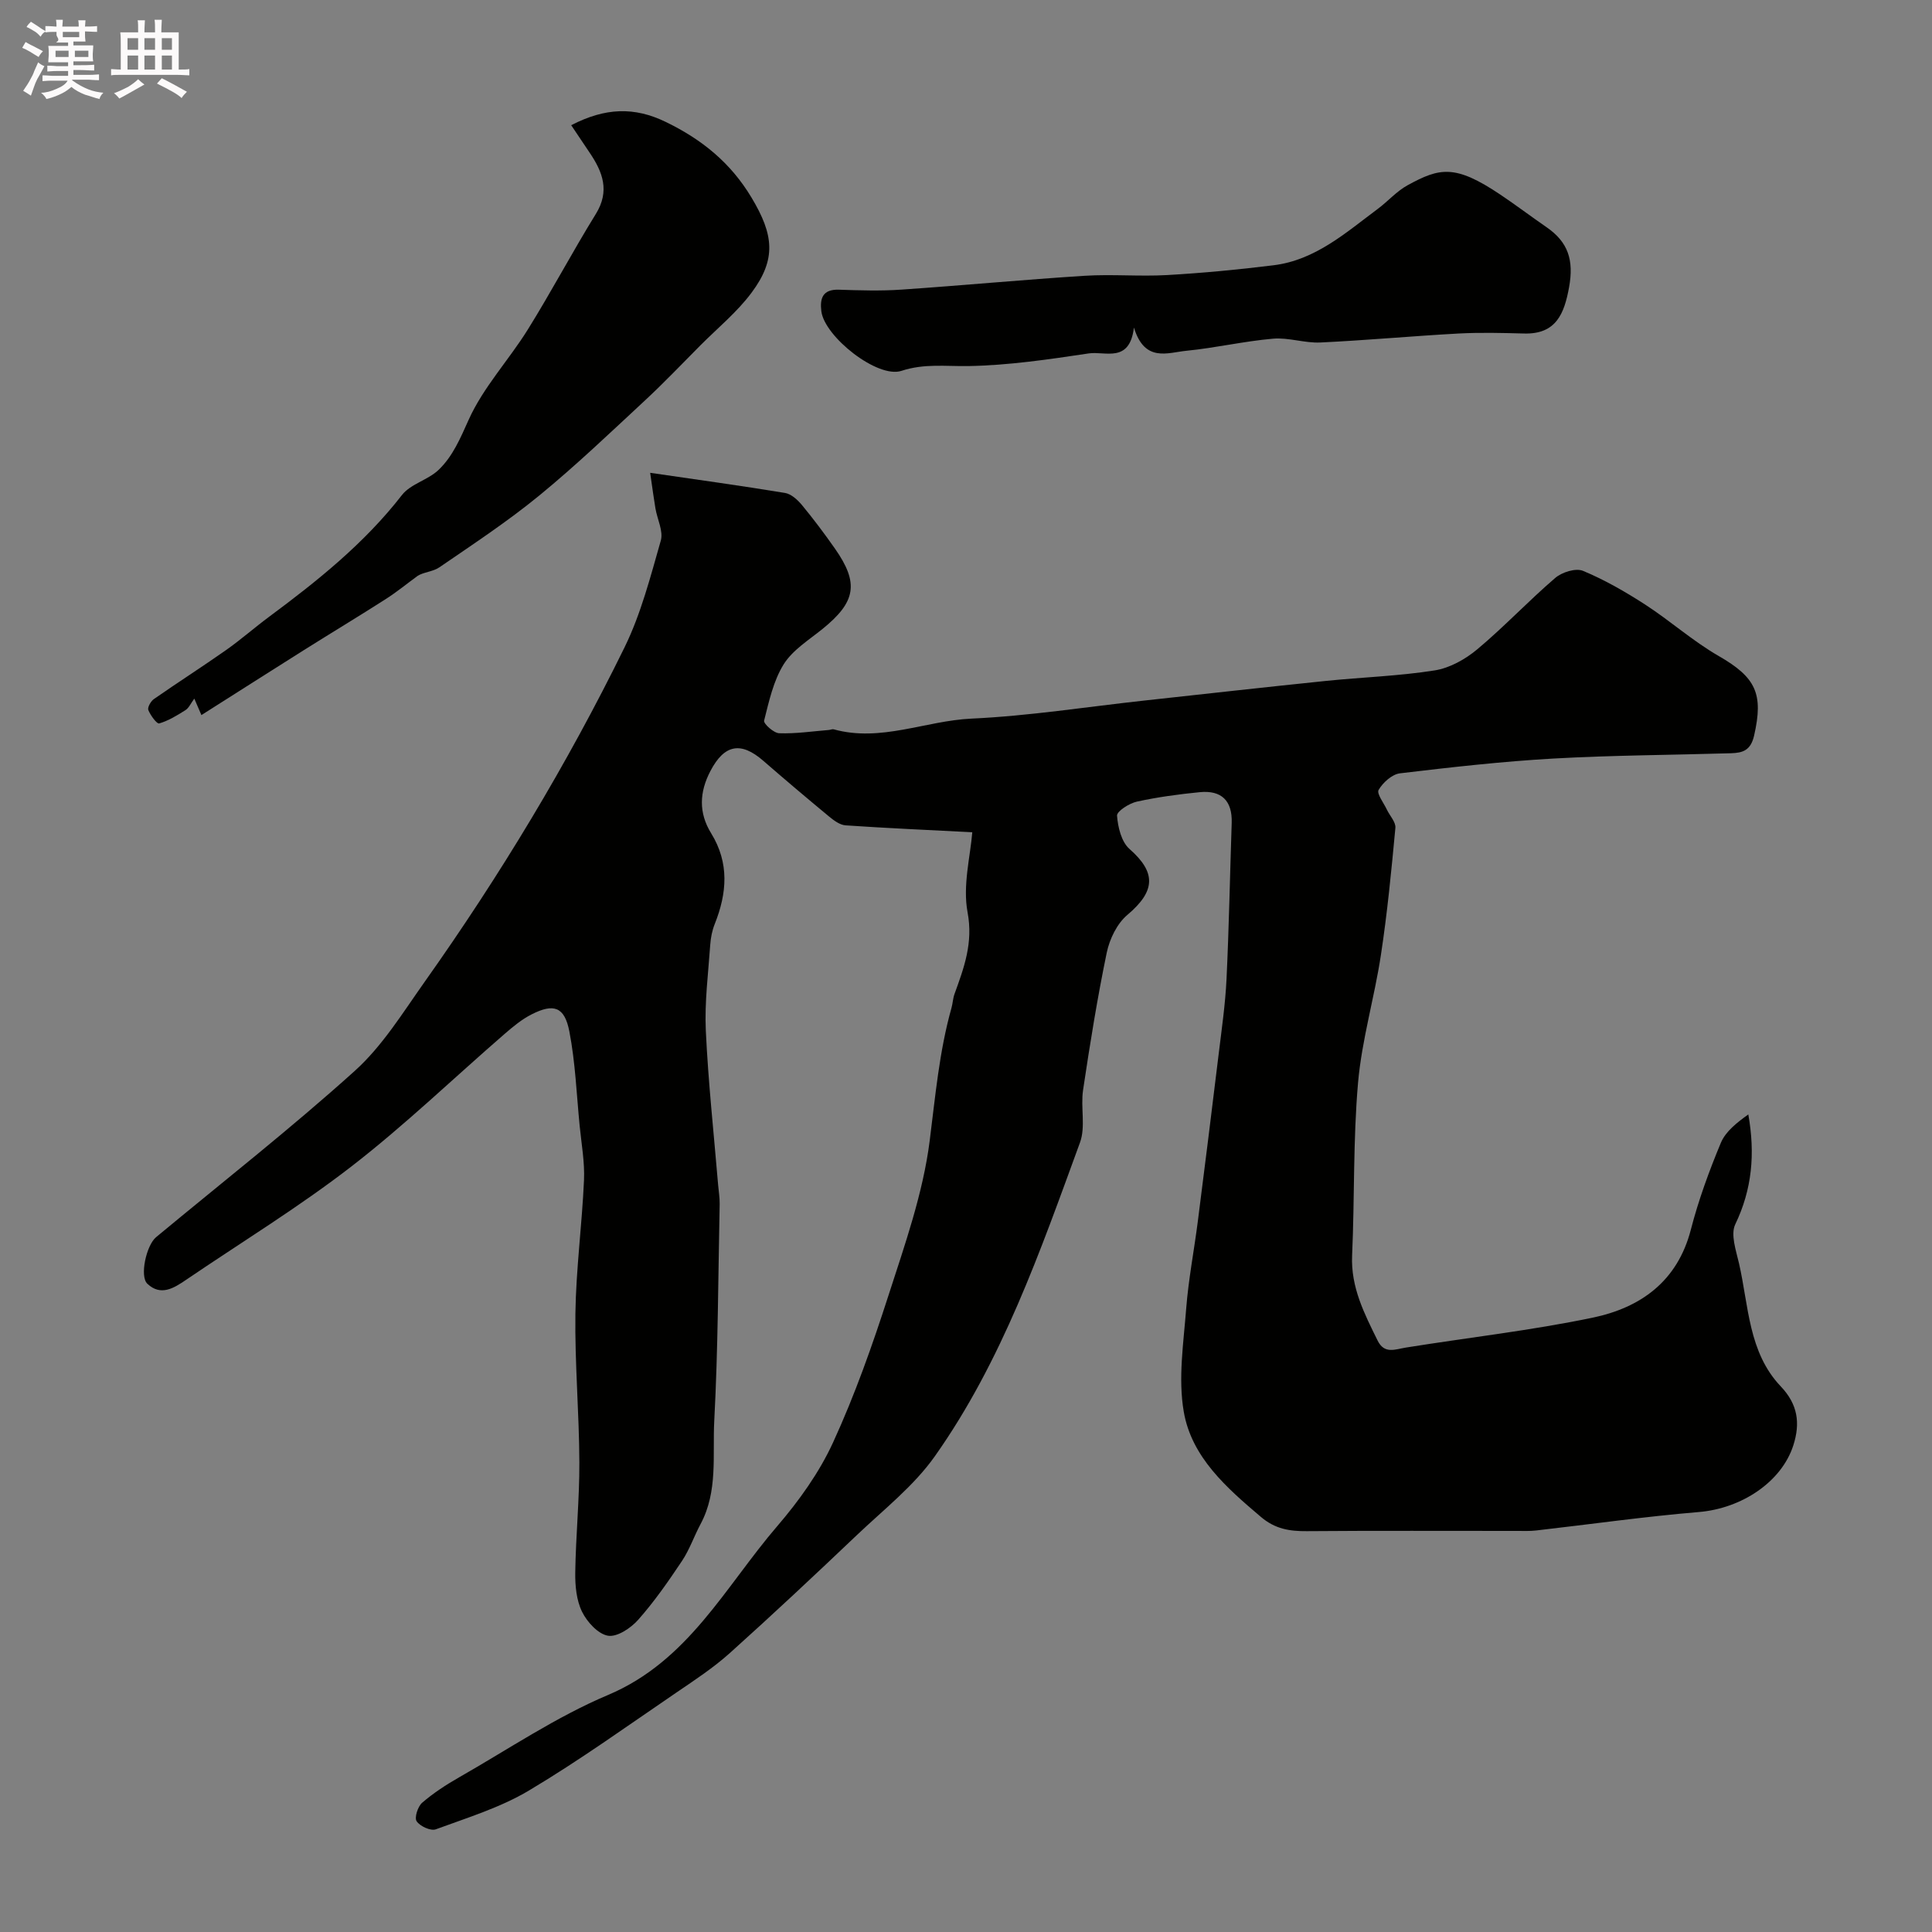 <svg enable-background="new 0 0 400 400" viewBox="0 0 400 400" xmlns="http://www.w3.org/2000/svg"><rect x="0" y="0" width="400" height="400" fill="#808080" stroke="none"/><path d="m6.8 9.5c.6.3 1.3.7 2.1 1.1-.4.4-.7.8-.9 1.2-.7-.4-1.3-.8-1.8-1.1s-1.1-.6-1.6-.8c.2-.4.5-.8.7-1.2.4.2.8.5 1.5.8zm.9 6.9c-.3.6-.5 1.1-.7 1.7s-.4 1.1-.6 1.7c-.6-.4-1.1-.7-1.6-1 .7-1 1.2-1.8 1.5-2.4.3-.5.6-1.1.8-1.7.3-.6.5-1.2.8-1.8.3.3.8.6 1.3.8-.7 1.3-1.2 2.2-1.5 2.7zm.1-11c.4.3 1 .7 1.7 1.1-.5.2-.8.6-1.1 1.1-.5-.6-1-1-1.4-1.2s-.9-.6-1.5-.8c.2-.4.5-.7.9-1.1.5.3.9.6 1.4.9zm10.5 13.1c1 .4 2 .6 3.1.7-.4.4-.7.8-.8 1.3-.9-.2-1.9-.6-3-.9-1-.4-2-.9-2.8-1.6-.5.4-1.1.9-1.9 1.3s-1.9.9-3.3 1.2c-.1-.3-.5-.8-1.1-1.3 1 0 2.1-.3 3.2-.8 1.2-.5 1.9-1 2.3-1.7h-3.2c-.4 0-1 0-2 .1v-1.2c1 0 1.7.1 2 .1h3.3v-1h-2.3c-.2 0-.9 0-2 .1v-1.2c1.2 0 1.9.1 2 .1h2.3v-.8h-4.1c0-.7.1-1.2.1-1.6 0-.5 0-1.1-.1-1.8h4.1v-.7h-2.5c1-.6.1-1.1.1-1.6v-.6h-.5c-.4 0-1 0-1.8.1v-1.3c1.2 0 1.9.1 2.1.1h.2c0-.3 0-.8-.1-1.4h1.4c0 .6-.1 1-.1 1.4h3.4c0-.4 0-.8-.1-1.3h1.5c0 .4-.1.9-.1 1.3.7 0 1.5 0 2.5-.1v1.2c-1 0-1.8-.1-2.5-.1v.6c0 .3 0 .8.1 1.5h-2.5v.8h4.1c0 .7-.1 1.3-.1 1.8s0 1 .1 1.5h-4.1v.8h1.4c.8 0 1.8 0 2.9-.1v1.2c-1 0-1.9-.1-2.8-.1h-1.5v1h3.2c.3 0 1 0 2.1-.1v1.2c-1.1 0-1.8-.1-2.1-.1h-3.4l-.1.1c1.4 1 2.4 1.5 3.4 1.9zm-4.1-6.7v-1.3h-2.7v1.3zm2.2-4.1v-1.1h-3.4v1.1zm1.9 4.1v-1.3h-2.8v1.3z" fill="#fcfafa"/><path d="m37 6.7v2.3 5.4c1 0 1.8 0 2.2-.1v1.3c-.6 0-1.5-.1-2.5-.1h-11.9c-.7 0-1.3 0-1.8.1v-1.3c.5 0 1.1.1 2 .1v-5.2c0-1 0-1.8-.1-2.5h3.7c0-1.3 0-2.1-.1-2.5h1.5c0 .4-.1 1.3-.1 2.5h2.2c0-1.2 0-2.1-.1-2.6h1.5c0 .4-.1 1.3-.1 2.6zm-12.3 13.7c-.3-.4-.7-.8-1.1-1.1 1.1-.4 2.1-.9 2.9-1.3.8-.5 1.5-1 2.1-1.6.4.4.9.8 1.3 1.1-2.5 1.4-4.2 2.4-5.2 2.9zm3.9-10.1v-2.4h-2.2v2.4zm0 4.1v-2.9h-2.2v2.9zm3.5-4.1v-2.4h-2.2v2.4zm0 4.1v-2.9h-2.2v2.9zm.4 2.9 1-1.1c.6.3 1.4.7 2.5 1.3s2 1.1 2.7 1.5c-.4.4-.8.8-1.1 1.3-.8-.8-2.5-1.7-5.1-3zm3.1-7v-2.4h-2.1v2.4zm0 4.1v-2.9h-2.1v2.9z" fill="#fcfafa"/><g fill="#010100"><path d="m201.3 172.31c-9.27-.48-17.76-.85-26.23-1.43-1.18-.08-2.43-1.01-3.41-1.82-4.58-3.79-9.12-7.63-13.61-11.53-4.68-4.08-8.08-3.38-10.94 2.05-2.33 4.42-2.49 8.7.12 12.93 3.81 6.18 3.29 12.42.74 18.82-.53 1.33-.82 2.81-.92 4.24-.41 5.93-1.19 11.89-.92 17.79.5 10.67 1.66 21.31 2.55 31.96.11 1.31.34 2.63.32 3.94-.31 14.97-.33 29.95-1.12 44.89-.38 7.14.8 14.61-2.83 21.38-1.35 2.52-2.28 5.3-3.86 7.66-2.81 4.21-5.72 8.4-9.06 12.17-1.52 1.72-4.36 3.61-6.24 3.3-2.06-.34-4.34-2.84-5.38-4.96-1.17-2.38-1.45-5.4-1.41-8.13.11-7.6.88-15.2.85-22.8-.04-10.27-.96-20.54-.82-30.8.13-9.21 1.37-18.4 1.78-27.61.17-3.74-.53-7.53-.9-11.29-.64-6.52-.89-13.12-2.13-19.52-.99-5.12-3.23-5.87-7.83-3.53-2.01 1.02-3.82 2.52-5.54 4.01-10.58 9.17-20.7 18.92-31.75 27.47-10.94 8.46-22.81 15.71-34.27 23.5-2.54 1.73-5.22 3.39-7.98.79-1.64-1.55-.21-7.97 1.8-9.64 13.77-11.43 27.88-22.48 41.16-34.45 5.71-5.15 9.93-12.04 14.45-18.42 15.59-22 29.51-45.04 41.38-69.24 3.4-6.94 5.37-14.63 7.51-22.11.56-1.95-.73-4.42-1.11-6.67-.32-1.89-.57-3.79-1.09-7.37 9.95 1.45 18.96 2.69 27.92 4.17 1.28.21 2.6 1.42 3.5 2.5 2.4 2.9 4.66 5.92 6.82 9 5.05 7.19 4.37 11.07-2.61 16.7-2.82 2.27-6.15 4.34-7.99 7.28-2.13 3.42-3.04 7.67-4.05 11.66-.16.62 1.99 2.57 3.12 2.61 3.43.12 6.88-.4 10.32-.68.33-.03.68-.21.97-.13 9.76 2.7 18.99-1.78 28.54-2.22 11.93-.55 23.79-2.43 35.69-3.73 12.55-1.37 25.09-2.78 37.64-4.07 7.51-.77 15.1-1 22.55-2.18 3.13-.49 6.38-2.32 8.85-4.39 5.58-4.67 10.58-10.01 16.11-14.75 1.39-1.2 4.26-2.1 5.76-1.47 4.48 1.86 8.76 4.33 12.85 6.97 5.2 3.37 9.89 7.58 15.24 10.66 7.72 4.44 9.3 7.83 7.33 16.47-.71 3.12-2.39 3.58-4.78 3.66-12.26.37-24.54.41-36.79 1.1-10.61.6-21.2 1.8-31.76 3.06-1.64.2-3.52 1.91-4.41 3.43-.45.76 1.05 2.69 1.7 4.07.6 1.28 1.88 2.59 1.77 3.79-.82 8.79-1.67 17.6-3 26.33-1.34 8.85-3.95 17.55-4.73 26.43-1.04 11.87-.7 23.85-1.23 35.77-.29 6.58 2.53 12.04 5.28 17.62 1.41 2.86 3.61 1.81 5.85 1.45 12.89-2.07 25.9-3.53 38.67-6.19 9.87-2.06 17.55-7.47 20.33-18.22 1.58-6.12 3.78-12.13 6.21-17.97 1-2.39 3.35-4.21 5.69-5.89 1.45 8.18.77 15.53-2.7 22.75-1.01 2.1.16 5.42.77 8.08 2.02 8.79 1.92 18.4 8.65 25.48 3.54 3.72 4.07 7.61 2.6 12.2-2.44 7.6-10.72 13.07-19.56 13.81-11.26.94-22.46 2.54-33.69 3.82-1.32.15-2.66.09-4 .09-14.5.01-28.99-.07-43.49.05-3.56.03-6.54-.45-9.47-2.93-7.12-6.04-14.35-12.34-15.99-21.77-1.2-6.91-.05-14.28.5-21.41.47-6.02 1.63-11.98 2.4-17.98 1.47-11.52 2.91-23.05 4.31-34.59.63-5.21 1.39-10.42 1.64-15.65.51-10.76.71-21.53 1.07-32.3.15-4.61-2.12-6.81-6.61-6.37-4.37.43-8.75 1.02-13.03 1.96-1.59.35-4.17 2.01-4.1 2.91.18 2.39.91 5.42 2.57 6.88 5.58 4.9 5.41 8.73-.43 13.66-2.14 1.8-3.68 4.99-4.27 7.81-1.95 9.41-3.48 18.92-4.9 28.44-.54 3.59.56 7.62-.64 10.88-8.22 22.47-16.1 45.21-30.05 64.95-4.35 6.16-10.58 11.03-16.13 16.31-8.68 8.25-17.42 16.45-26.33 24.45-3.39 3.04-7.25 5.58-11.03 8.15-10.11 6.88-20.06 14.05-30.55 20.3-5.92 3.53-12.74 5.62-19.28 8.03-1.05.39-3.27-.63-3.97-1.67-.5-.73.24-3.06 1.15-3.84 2.33-2.01 4.96-3.72 7.64-5.25 10.21-5.82 20.07-12.51 30.83-17.05 16.64-7.02 24.26-22.41 35-34.91 4.51-5.25 8.72-11.11 11.59-17.36 4.52-9.84 8.15-20.13 11.48-30.46 3.39-10.51 7.15-21.14 8.53-32 1.18-9.27 1.98-18.52 4.52-27.54.26-.94.29-1.95.62-2.86 1.97-5.45 3.89-10.55 2.71-16.89-1.05-5.54.58-11.65.97-16.6z"/><path d="m118.26 25.92c7.06-3.64 13.06-3.84 19.59-.67 7.48 3.63 13.43 8.45 17.75 15.67 4.59 7.66 5.19 12.71 0 19.68-2.99 4.02-7 7.3-10.57 10.88-3.82 3.84-7.55 7.77-11.52 11.45-7.19 6.67-14.3 13.47-21.88 19.68-6.55 5.36-13.66 10.05-20.65 14.84-1.35.93-3.31.99-4.53 1.79-2.19 1.6-4.3 3.33-6.58 4.79-5.62 3.59-11.34 7.04-16.99 10.59-6.99 4.4-13.95 8.85-21.18 13.43-.44-1.03-.86-1.98-1.47-3.41-.74.99-1.12 1.93-1.81 2.37-1.73 1.1-3.53 2.2-5.46 2.77-.48.14-1.8-1.66-2.25-2.77-.22-.53.5-1.81 1.13-2.26 4.94-3.44 10.02-6.69 14.95-10.15 3.07-2.16 5.9-4.66 8.92-6.9 10.04-7.45 19.75-15.21 27.51-25.21 1.79-2.3 5.39-3.11 7.58-5.2 2.96-2.83 4.51-6.56 6.24-10.4 3.01-6.69 8.29-12.33 12.23-18.65 4.89-7.86 9.22-16.06 14.09-23.94 2.95-4.77 1.42-8.71-1.3-12.72-1.16-1.71-2.31-3.44-3.8-5.66z"/><path d="m234.77 67.82c-.91 7.46-5.96 4.84-9.35 5.35-8.26 1.24-16.58 2.47-24.9 2.62-4.69.08-9.14-.57-13.88.99-4.96 1.63-15.93-7.07-16.59-12.34-.33-2.67.27-4.57 3.63-4.46 4.33.14 8.68.28 12.99-.02 12.63-.86 25.24-2.06 37.88-2.86 5.67-.36 11.39.17 17.06-.15 7.37-.42 14.74-1.12 22.07-2.03 8.66-1.07 14.97-6.76 21.61-11.7 2.1-1.57 3.89-3.65 6.16-4.88 6.62-3.62 9.79-4.35 19.16 1.94 3.25 2.18 6.38 4.55 9.6 6.77 4.46 3.08 5.67 6.8 4.65 12.42-.99 5.43-2.65 9.76-9.31 9.58-4.52-.12-9.05-.24-13.56 0-9.55.52-19.09 1.41-28.64 1.86-3.24.15-6.57-1.07-9.78-.79-6 .52-11.91 1.91-17.91 2.5-3.88.37-8.66 2.52-10.89-4.8z"/></g></svg>